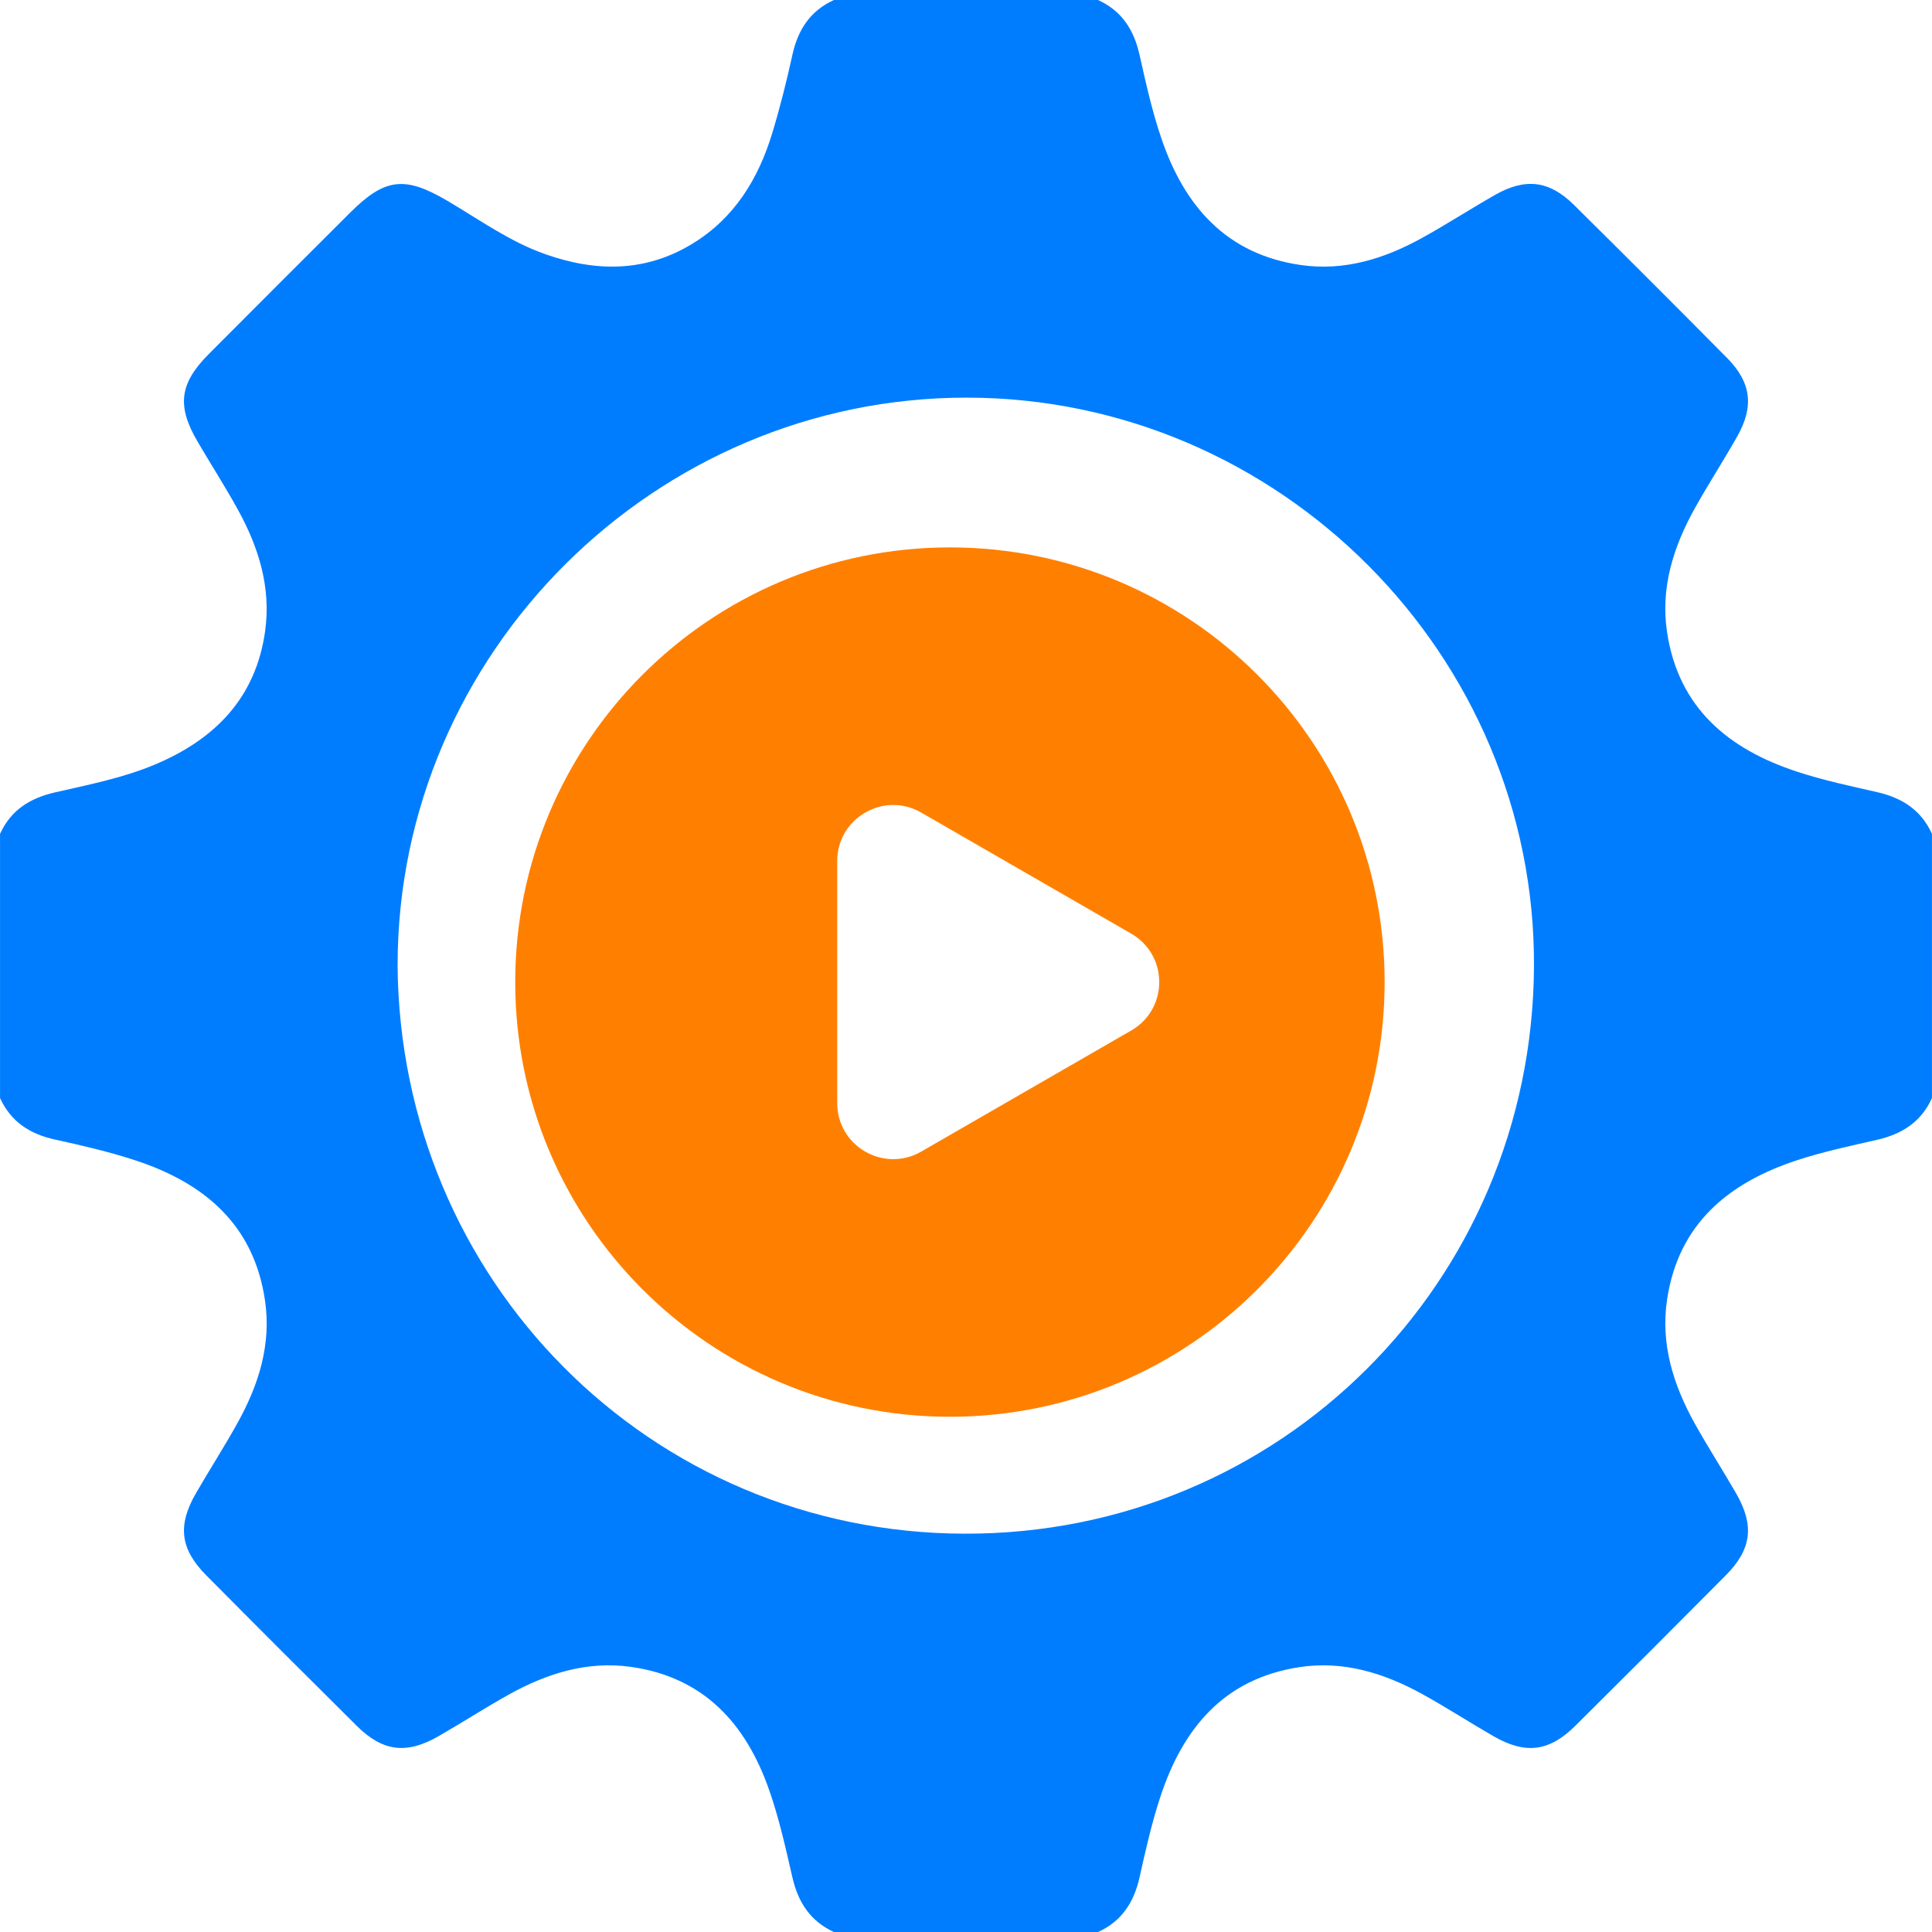 <?xml version="1.0" encoding="UTF-8"?> <svg xmlns="http://www.w3.org/2000/svg" width="60" height="60" viewBox="0 0 60 60" fill="none"><path d="M25.896 -0H34.099C34.835 0.333 35.214 0.924 35.388 1.698C35.585 2.572 35.779 3.453 36.068 4.299C36.781 6.4 38.087 7.901 40.407 8.232C41.755 8.423 42.999 8.034 44.165 7.388C44.933 6.964 45.671 6.485 46.434 6.051C47.373 5.518 48.112 5.605 48.877 6.36C50.474 7.938 52.06 9.525 53.638 11.119C54.391 11.882 54.479 12.625 53.946 13.563C53.523 14.309 53.055 15.031 52.637 15.78C51.968 16.98 51.561 18.255 51.774 19.647C52.134 21.994 53.686 23.268 55.809 23.965C56.623 24.233 57.466 24.411 58.302 24.602C59.072 24.779 59.667 25.159 59.999 25.897V34.1C59.666 34.838 59.072 35.219 58.302 35.396C57.466 35.587 56.623 35.765 55.809 36.032C53.686 36.73 52.131 37.999 51.774 40.349C51.563 41.74 51.968 43.017 52.637 44.217C53.045 44.949 53.501 45.655 53.919 46.382C54.489 47.374 54.401 48.111 53.598 48.921C52.046 50.486 50.486 52.046 48.921 53.598C48.11 54.401 47.375 54.49 46.383 53.92C45.639 53.492 44.918 53.023 44.167 52.61C42.982 51.957 41.721 51.566 40.351 51.775C38.002 52.135 36.73 53.685 36.033 55.81C35.765 56.623 35.577 57.465 35.39 58.301C35.218 59.076 34.836 59.666 34.101 60.001H25.898C25.165 59.664 24.785 59.076 24.608 58.301C24.399 57.39 24.195 56.471 23.887 55.591C23.169 53.535 21.86 52.085 19.591 51.766C18.223 51.574 16.963 51.977 15.781 52.638C15.05 53.047 14.344 53.503 13.617 53.92C12.623 54.49 11.889 54.4 11.079 53.598C9.513 52.045 7.954 50.486 6.403 48.921C5.598 48.108 5.508 47.377 6.079 46.385C6.507 45.641 6.975 44.919 7.39 44.167C8.034 43 8.426 41.757 8.233 40.409C7.894 38.035 6.343 36.736 4.192 36.032C3.378 35.766 2.538 35.572 1.701 35.388C0.924 35.217 0.337 34.836 0.001 34.101V25.898C0.335 25.162 0.926 24.788 1.7 24.61C2.744 24.371 3.803 24.165 4.796 23.75C6.669 22.968 7.949 21.674 8.235 19.59C8.42 18.242 8.034 16.999 7.39 15.832C6.995 15.114 6.551 14.424 6.137 13.717C5.485 12.605 5.573 11.91 6.484 10.995C7.943 9.529 9.406 8.069 10.87 6.608C11.948 5.531 12.566 5.459 13.871 6.223C14.879 6.814 15.832 7.509 16.949 7.899C18.515 8.448 20.049 8.458 21.508 7.566C22.81 6.771 23.552 5.554 23.983 4.133C24.227 3.331 24.43 2.516 24.61 1.698C24.781 0.922 25.165 0.333 25.899 -0L25.896 -0ZM12.347 29.962C12.414 39.768 20.188 47.609 29.962 47.63C39.763 47.651 47.577 39.819 47.639 30.035C47.7 20.336 39.716 12.357 30.035 12.349C20.337 12.339 12.356 20.286 12.348 29.962H12.347Z" fill="#007DFF"></path><path d="M29.501 17C36.957 17 43.001 23.044 43.001 30.5C43.001 37.955 36.957 43.999 29.501 43.999C22.045 43.999 16.001 37.955 16.001 30.5C16.001 23.044 22.045 17 29.501 17ZM28.609 25.235C27.45 24.567 26.001 25.402 26.001 26.739V34.26C26.001 35.597 27.45 36.432 28.609 35.764L35.132 32.003C36.291 31.335 36.291 29.664 35.132 28.996L28.609 25.235Z" fill="#FF8000"></path></svg> 